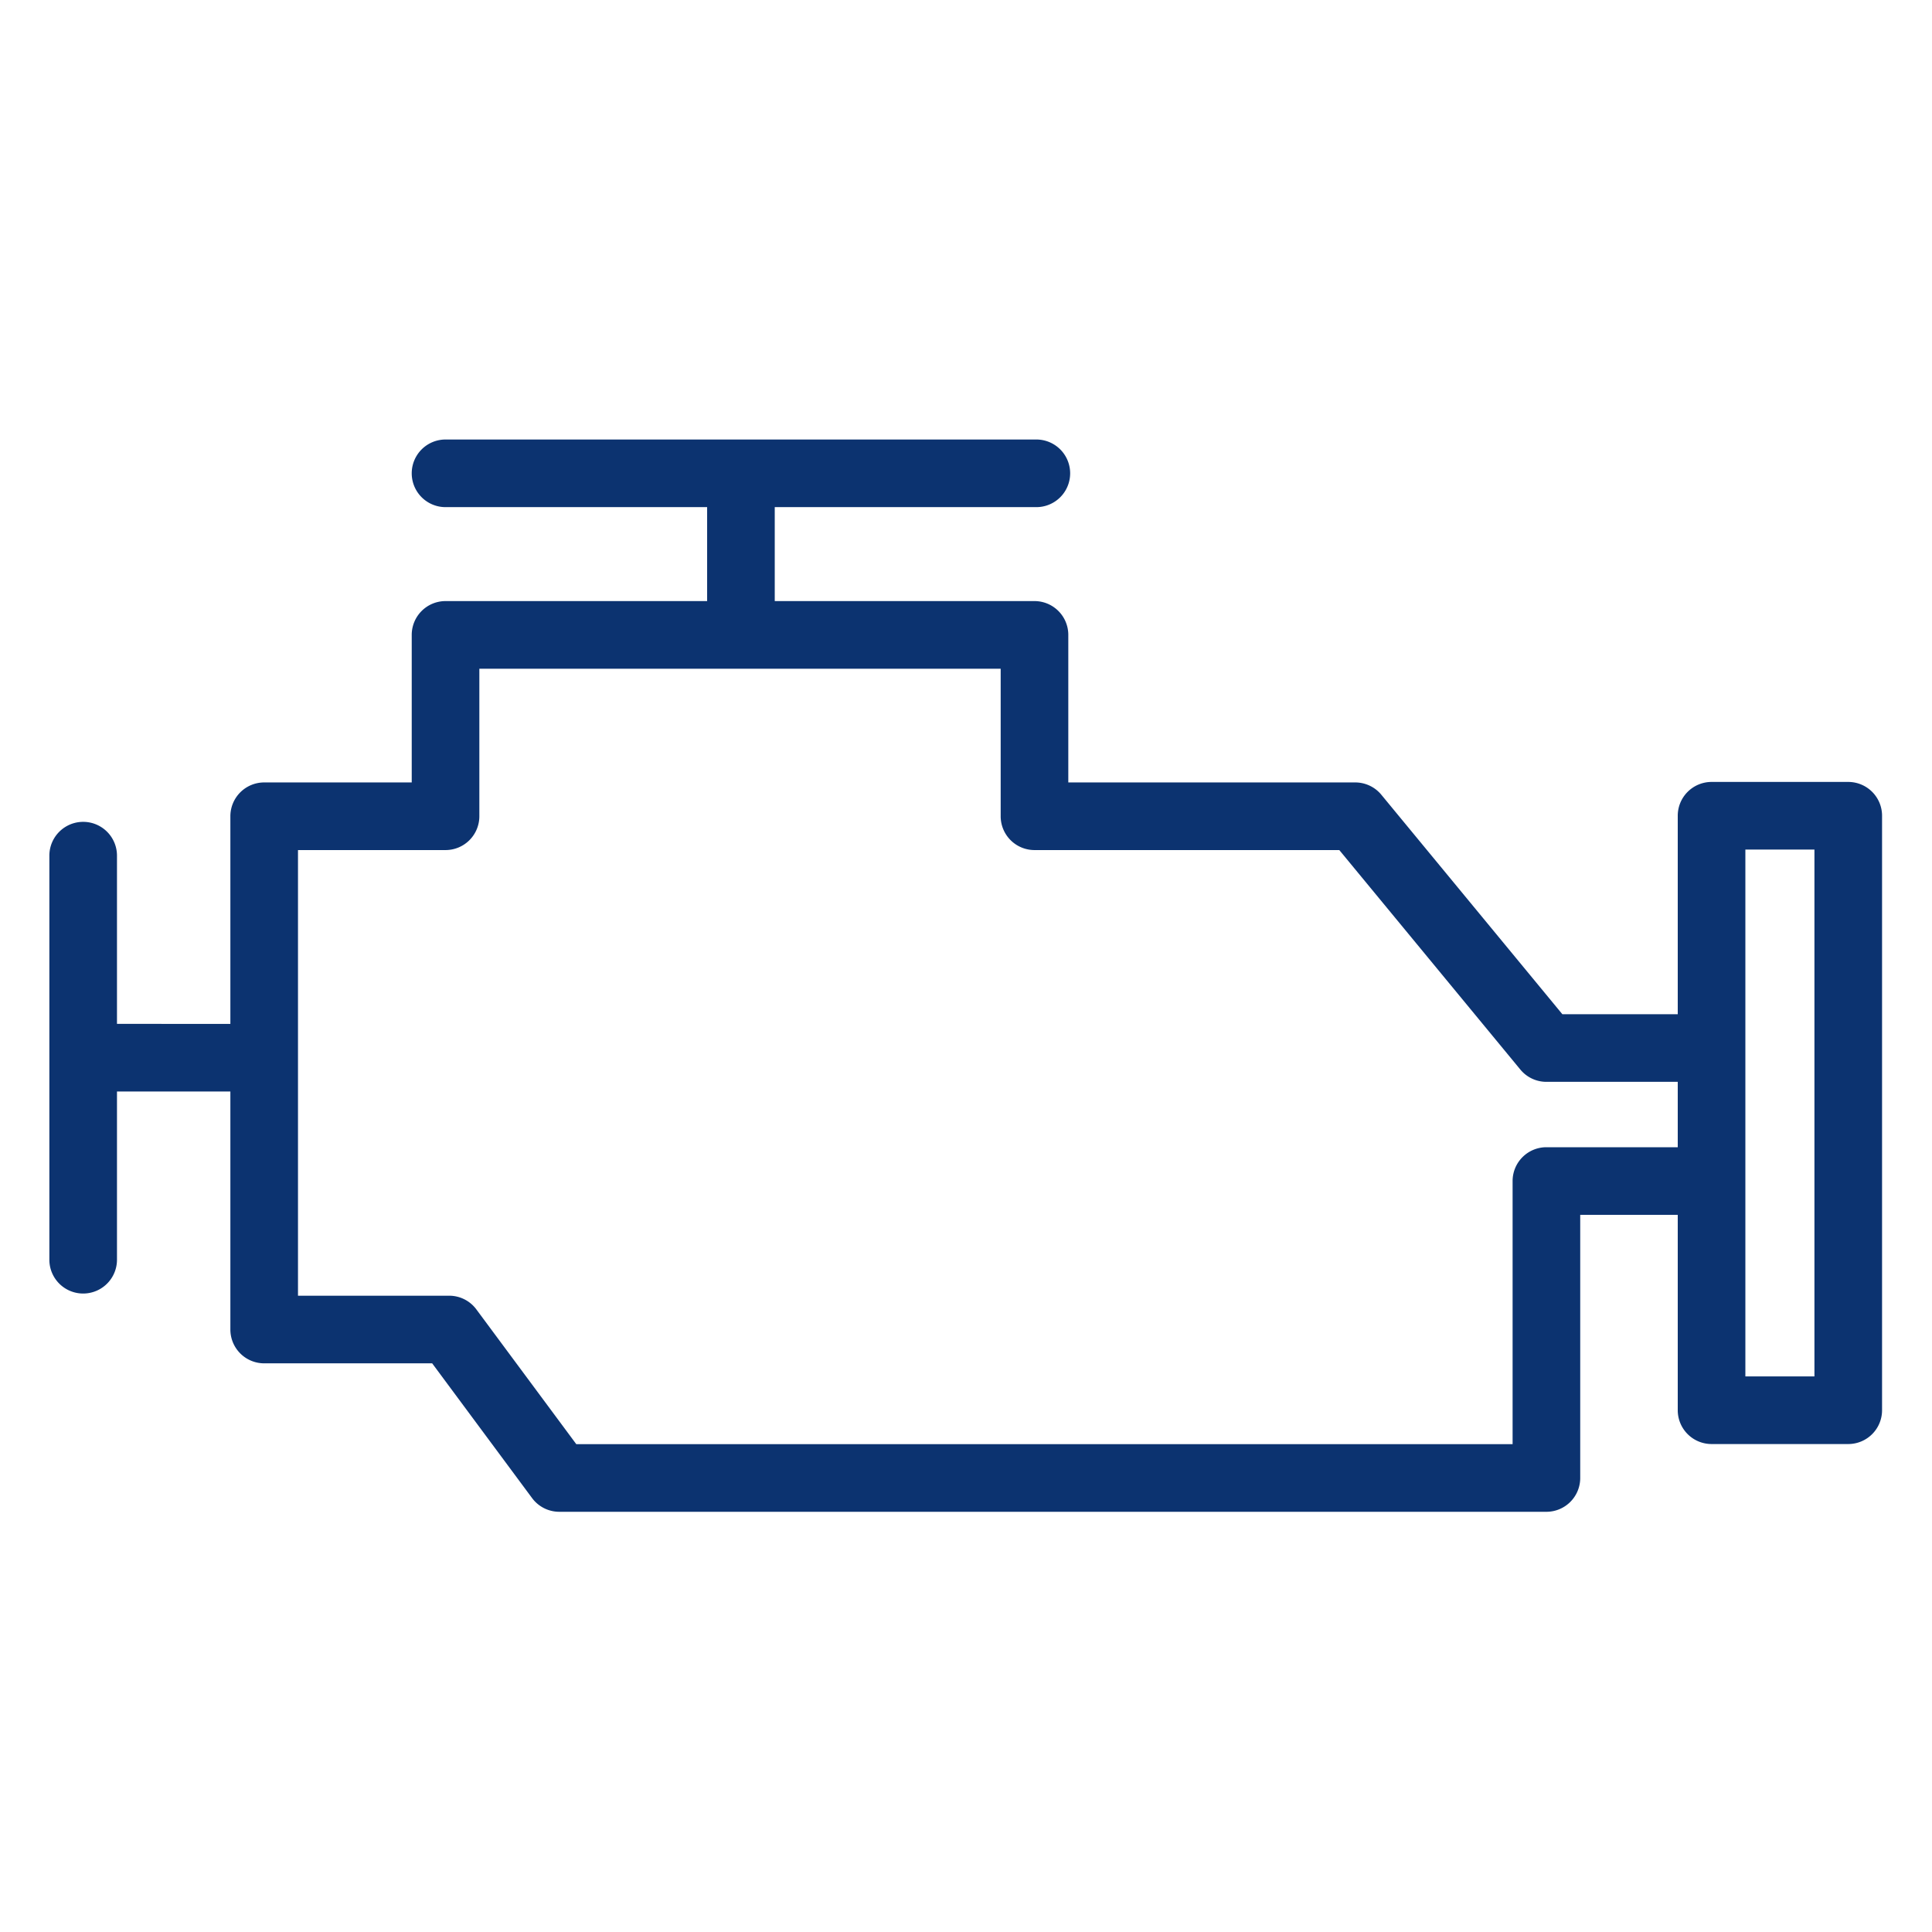 <?xml version="1.0" encoding="UTF-8"?> <svg xmlns="http://www.w3.org/2000/svg" viewBox="0 0 100 100" fill-rule="evenodd"><g class="t-group-origins"><path d="M95.665 40.723H88.59a1.5 1.5 0 0 0-1.5 1.5v10.522h-6.341l-9.445-11.451a1.5 1.5 0 0 0-1.157-.545H55.045v-7.887a1.5 1.5 0 0 0-1.5-1.5H39.851v-5.363h13.79a1.5 1.5 0 1 0 0-3h-30.58a1.5 1.5 0 1 0 0 3h13.79v5.363h-13.79a1.5 1.5 0 0 0-1.5 1.5v7.887h-7.887a1.5 1.5 0 0 0-1.5 1.5v10.997H5.805v-8.957a1.5 1.5 0 1 0-3 0v20.914a1.5 1.5 0 1 0 3 0v-8.957h6.369v12.57a1.5 1.5 0 0 0 1.5 1.5h8.821l5.248 7.078c.283.381.73.606 1.205.606h51.094a1.5 1.5 0 0 0 1.5-1.5V62.63h5.548v10.363a1.5 1.5 0 0 0 1.5 1.5h7.075a1.5 1.5 0 0 0 1.5-1.5v-30.77a1.5 1.5 0 0 0-1.5-1.5zM80.042 59.63a1.5 1.5 0 0 0-1.5 1.5V75H29.703l-5.248-7.078a1.499 1.499 0 0 0-1.205-.606h-8.076V43.749h7.887a1.5 1.5 0 0 0 1.5-1.5v-7.887h27.484v7.887a1.5 1.5 0 0 0 1.5 1.5H69.44L78.885 55.2c.285.346.709.546 1.157.546h7.048v3.885h-7.048zm14.123 11.863H90.09v-27.77h4.075v27.77z" stroke-width="0.5" stroke="#0c3370" fill="#0c3370"></path></g></svg> 